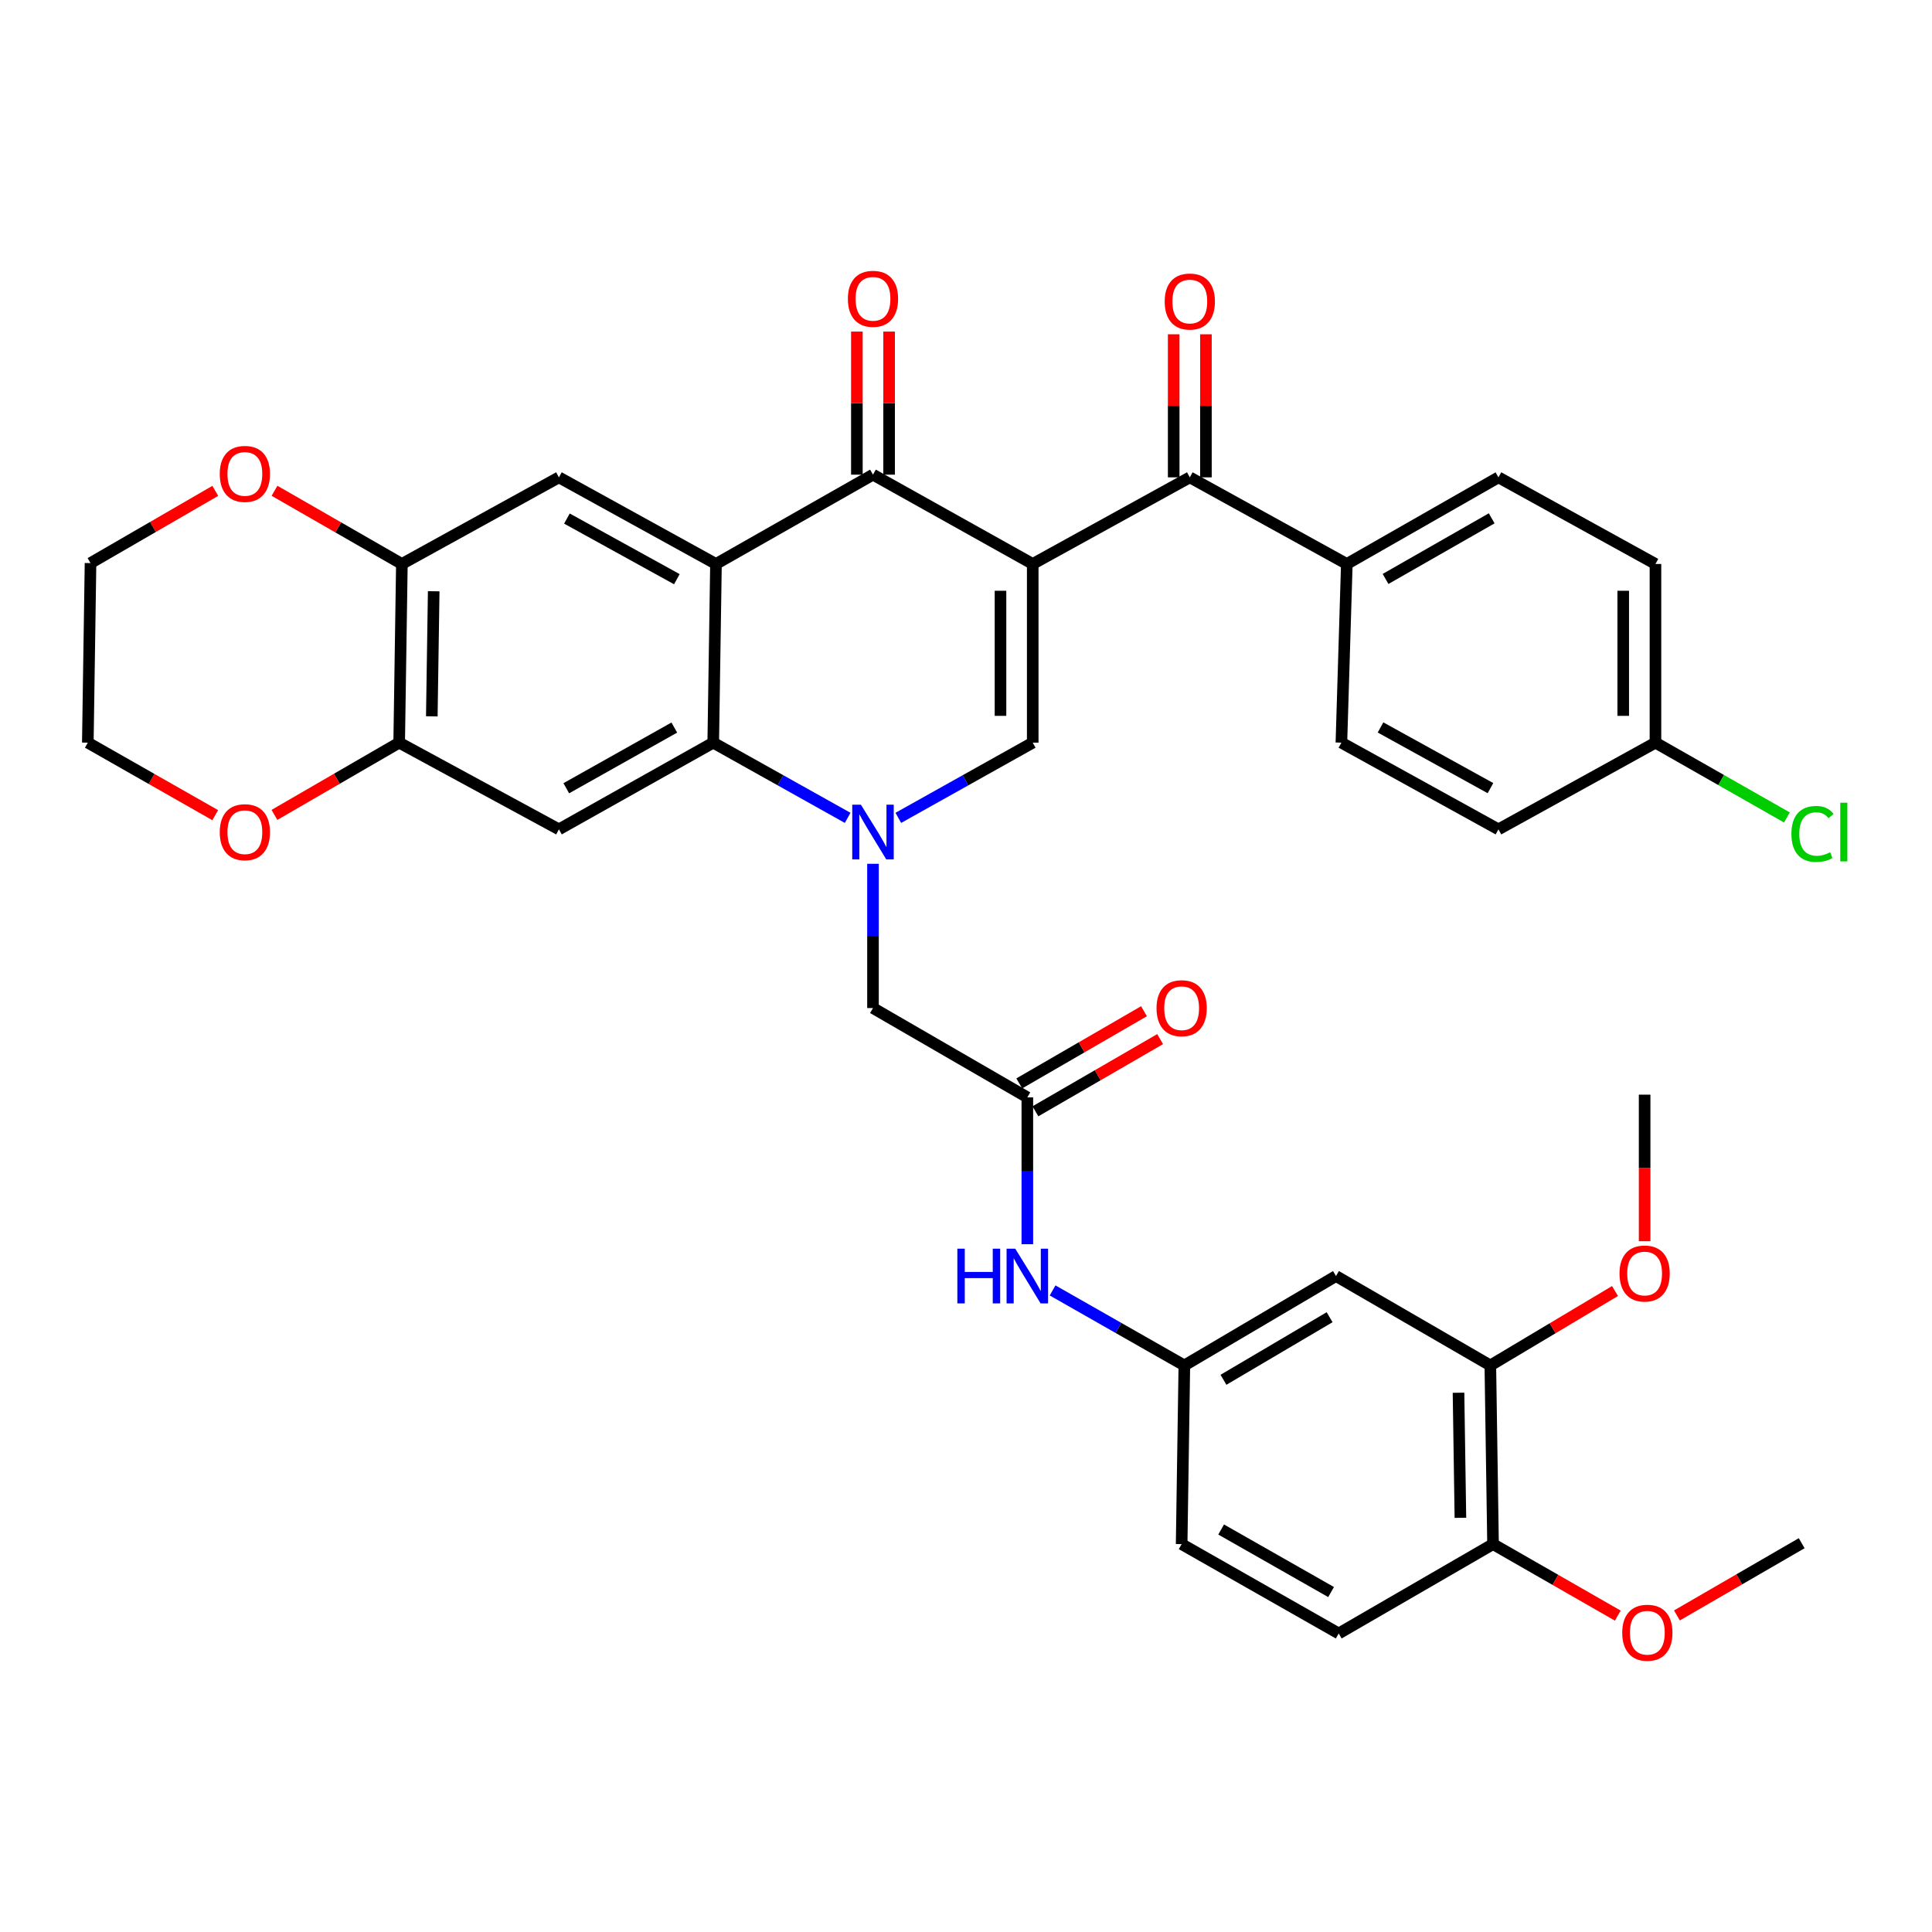 <?xml version='1.0' encoding='iso-8859-1'?>
<svg version='1.1' baseProfile='full'
              xmlns='http://www.w3.org/2000/svg'
                      xmlns:rdkit='http://www.rdkit.org/xml'
                      xmlns:xlink='http://www.w3.org/1999/xlink'
                  xml:space='preserve'
width='1000px' height='1000px' viewBox='0 0 1000 1000'>
<!-- END OF HEADER -->
<rect style='opacity:1.0;fill:#FFFFFF;stroke:none' width='1000' height='1000' x='0' y='0'> </rect>
<path class='bond-2' d='M 534.537,291.904 L 451.858,245.685' style='fill:none;fill-rule:evenodd;stroke:#000000;stroke-width:6px;stroke-linecap:butt;stroke-linejoin:miter;stroke-opacity:1' />
<path class='bond-3' d='M 534.537,291.904 L 534.537,384.397' style='fill:none;fill-rule:evenodd;stroke:#000000;stroke-width:6px;stroke-linecap:butt;stroke-linejoin:miter;stroke-opacity:1' />
<path class='bond-3' d='M 517.854,305.778 L 517.854,370.523' style='fill:none;fill-rule:evenodd;stroke:#000000;stroke-width:6px;stroke-linecap:butt;stroke-linejoin:miter;stroke-opacity:1' />
<path class='bond-5' d='M 534.537,291.904 L 615.843,247.076' style='fill:none;fill-rule:evenodd;stroke:#000000;stroke-width:6px;stroke-linecap:butt;stroke-linejoin:miter;stroke-opacity:1' />
<path class='bond-0' d='M 464.967,423.327 L 499.752,403.862' style='fill:none;fill-rule:evenodd;stroke:#0000FF;stroke-width:6px;stroke-linecap:butt;stroke-linejoin:miter;stroke-opacity:1' />
<path class='bond-0' d='M 499.752,403.862 L 534.537,384.397' style='fill:none;fill-rule:evenodd;stroke:#000000;stroke-width:6px;stroke-linecap:butt;stroke-linejoin:miter;stroke-opacity:1' />
<path class='bond-4' d='M 438.749,423.327 L 403.96,403.862' style='fill:none;fill-rule:evenodd;stroke:#0000FF;stroke-width:6px;stroke-linecap:butt;stroke-linejoin:miter;stroke-opacity:1' />
<path class='bond-4' d='M 403.96,403.862 L 369.171,384.397' style='fill:none;fill-rule:evenodd;stroke:#000000;stroke-width:6px;stroke-linecap:butt;stroke-linejoin:miter;stroke-opacity:1' />
<path class='bond-11' d='M 451.858,447.1 L 451.858,484.432' style='fill:none;fill-rule:evenodd;stroke:#0000FF;stroke-width:6px;stroke-linecap:butt;stroke-linejoin:miter;stroke-opacity:1' />
<path class='bond-11' d='M 451.858,484.432 L 451.858,521.765' style='fill:none;fill-rule:evenodd;stroke:#000000;stroke-width:6px;stroke-linecap:butt;stroke-linejoin:miter;stroke-opacity:1' />
<path class='bond-1' d='M 370.589,291.904 L 451.858,245.685' style='fill:none;fill-rule:evenodd;stroke:#000000;stroke-width:6px;stroke-linecap:butt;stroke-linejoin:miter;stroke-opacity:1' />
<path class='bond-7' d='M 370.589,291.904 L 289.3,247.076' style='fill:none;fill-rule:evenodd;stroke:#000000;stroke-width:6px;stroke-linecap:butt;stroke-linejoin:miter;stroke-opacity:1' />
<path class='bond-7' d='M 350.339,299.788 L 293.438,268.408' style='fill:none;fill-rule:evenodd;stroke:#000000;stroke-width:6px;stroke-linecap:butt;stroke-linejoin:miter;stroke-opacity:1' />
<path class='bond-37' d='M 370.589,291.904 L 369.171,384.397' style='fill:none;fill-rule:evenodd;stroke:#000000;stroke-width:6px;stroke-linecap:butt;stroke-linejoin:miter;stroke-opacity:1' />
<path class='bond-16' d='M 460.199,245.685 L 460.199,208.653' style='fill:none;fill-rule:evenodd;stroke:#000000;stroke-width:6px;stroke-linecap:butt;stroke-linejoin:miter;stroke-opacity:1' />
<path class='bond-16' d='M 460.199,208.653 L 460.199,171.62' style='fill:none;fill-rule:evenodd;stroke:#FF0000;stroke-width:6px;stroke-linecap:butt;stroke-linejoin:miter;stroke-opacity:1' />
<path class='bond-16' d='M 443.517,245.685 L 443.517,208.653' style='fill:none;fill-rule:evenodd;stroke:#000000;stroke-width:6px;stroke-linecap:butt;stroke-linejoin:miter;stroke-opacity:1' />
<path class='bond-16' d='M 443.517,208.653 L 443.517,171.62' style='fill:none;fill-rule:evenodd;stroke:#FF0000;stroke-width:6px;stroke-linecap:butt;stroke-linejoin:miter;stroke-opacity:1' />
<path class='bond-6' d='M 369.171,384.397 L 289.3,429.272' style='fill:none;fill-rule:evenodd;stroke:#000000;stroke-width:6px;stroke-linecap:butt;stroke-linejoin:miter;stroke-opacity:1' />
<path class='bond-6' d='M 349.019,376.584 L 293.11,407.997' style='fill:none;fill-rule:evenodd;stroke:#000000;stroke-width:6px;stroke-linecap:butt;stroke-linejoin:miter;stroke-opacity:1' />
<path class='bond-15' d='M 615.843,247.076 L 697.113,291.904' style='fill:none;fill-rule:evenodd;stroke:#000000;stroke-width:6px;stroke-linecap:butt;stroke-linejoin:miter;stroke-opacity:1' />
<path class='bond-19' d='M 624.184,247.076 L 624.184,210.052' style='fill:none;fill-rule:evenodd;stroke:#000000;stroke-width:6px;stroke-linecap:butt;stroke-linejoin:miter;stroke-opacity:1' />
<path class='bond-19' d='M 624.184,210.052 L 624.184,173.028' style='fill:none;fill-rule:evenodd;stroke:#FF0000;stroke-width:6px;stroke-linecap:butt;stroke-linejoin:miter;stroke-opacity:1' />
<path class='bond-19' d='M 607.502,247.076 L 607.502,210.052' style='fill:none;fill-rule:evenodd;stroke:#000000;stroke-width:6px;stroke-linecap:butt;stroke-linejoin:miter;stroke-opacity:1' />
<path class='bond-19' d='M 607.502,210.052 L 607.502,173.028' style='fill:none;fill-rule:evenodd;stroke:#FF0000;stroke-width:6px;stroke-linecap:butt;stroke-linejoin:miter;stroke-opacity:1' />
<path class='bond-8' d='M 289.3,429.272 L 206.613,384.397' style='fill:none;fill-rule:evenodd;stroke:#000000;stroke-width:6px;stroke-linecap:butt;stroke-linejoin:miter;stroke-opacity:1' />
<path class='bond-9' d='M 289.3,247.076 L 208.012,291.904' style='fill:none;fill-rule:evenodd;stroke:#000000;stroke-width:6px;stroke-linecap:butt;stroke-linejoin:miter;stroke-opacity:1' />
<path class='bond-18' d='M 206.613,384.397 L 174.332,403.096' style='fill:none;fill-rule:evenodd;stroke:#000000;stroke-width:6px;stroke-linecap:butt;stroke-linejoin:miter;stroke-opacity:1' />
<path class='bond-18' d='M 174.332,403.096 L 142.05,421.795' style='fill:none;fill-rule:evenodd;stroke:#FF0000;stroke-width:6px;stroke-linecap:butt;stroke-linejoin:miter;stroke-opacity:1' />
<path class='bond-39' d='M 206.613,384.397 L 208.012,291.904' style='fill:none;fill-rule:evenodd;stroke:#000000;stroke-width:6px;stroke-linecap:butt;stroke-linejoin:miter;stroke-opacity:1' />
<path class='bond-39' d='M 223.503,370.775 L 224.483,306.03' style='fill:none;fill-rule:evenodd;stroke:#000000;stroke-width:6px;stroke-linecap:butt;stroke-linejoin:miter;stroke-opacity:1' />
<path class='bond-20' d='M 208.012,291.904 L 175.049,272.966' style='fill:none;fill-rule:evenodd;stroke:#000000;stroke-width:6px;stroke-linecap:butt;stroke-linejoin:miter;stroke-opacity:1' />
<path class='bond-20' d='M 175.049,272.966 L 142.086,254.028' style='fill:none;fill-rule:evenodd;stroke:#FF0000;stroke-width:6px;stroke-linecap:butt;stroke-linejoin:miter;stroke-opacity:1' />
<path class='bond-10' d='M 531.747,567.993 L 451.858,521.765' style='fill:none;fill-rule:evenodd;stroke:#000000;stroke-width:6px;stroke-linecap:butt;stroke-linejoin:miter;stroke-opacity:1' />
<path class='bond-14' d='M 531.747,567.993 L 531.747,605.999' style='fill:none;fill-rule:evenodd;stroke:#000000;stroke-width:6px;stroke-linecap:butt;stroke-linejoin:miter;stroke-opacity:1' />
<path class='bond-14' d='M 531.747,605.999 L 531.747,644.004' style='fill:none;fill-rule:evenodd;stroke:#0000FF;stroke-width:6px;stroke-linecap:butt;stroke-linejoin:miter;stroke-opacity:1' />
<path class='bond-22' d='M 535.925,575.212 L 568.207,556.528' style='fill:none;fill-rule:evenodd;stroke:#000000;stroke-width:6px;stroke-linecap:butt;stroke-linejoin:miter;stroke-opacity:1' />
<path class='bond-22' d='M 568.207,556.528 L 600.488,537.843' style='fill:none;fill-rule:evenodd;stroke:#FF0000;stroke-width:6px;stroke-linecap:butt;stroke-linejoin:miter;stroke-opacity:1' />
<path class='bond-22' d='M 527.569,560.774 L 559.85,542.09' style='fill:none;fill-rule:evenodd;stroke:#000000;stroke-width:6px;stroke-linecap:butt;stroke-linejoin:miter;stroke-opacity:1' />
<path class='bond-22' d='M 559.85,542.09 L 592.132,523.405' style='fill:none;fill-rule:evenodd;stroke:#FF0000;stroke-width:6px;stroke-linecap:butt;stroke-linejoin:miter;stroke-opacity:1' />
<path class='bond-12' d='M 691.506,660.476 L 613.017,706.751' style='fill:none;fill-rule:evenodd;stroke:#000000;stroke-width:6px;stroke-linecap:butt;stroke-linejoin:miter;stroke-opacity:1' />
<path class='bond-12' d='M 688.205,681.788 L 633.262,714.18' style='fill:none;fill-rule:evenodd;stroke:#000000;stroke-width:6px;stroke-linecap:butt;stroke-linejoin:miter;stroke-opacity:1' />
<path class='bond-13' d='M 691.506,660.476 L 771.395,706.751' style='fill:none;fill-rule:evenodd;stroke:#000000;stroke-width:6px;stroke-linecap:butt;stroke-linejoin:miter;stroke-opacity:1' />
<path class='bond-28' d='M 771.395,706.751 L 803.662,687.492' style='fill:none;fill-rule:evenodd;stroke:#000000;stroke-width:6px;stroke-linecap:butt;stroke-linejoin:miter;stroke-opacity:1' />
<path class='bond-28' d='M 803.662,687.492 L 835.93,668.233' style='fill:none;fill-rule:evenodd;stroke:#FF0000;stroke-width:6px;stroke-linecap:butt;stroke-linejoin:miter;stroke-opacity:1' />
<path class='bond-41' d='M 771.395,706.751 L 772.794,799.234' style='fill:none;fill-rule:evenodd;stroke:#000000;stroke-width:6px;stroke-linecap:butt;stroke-linejoin:miter;stroke-opacity:1' />
<path class='bond-41' d='M 754.924,720.876 L 755.904,785.614' style='fill:none;fill-rule:evenodd;stroke:#000000;stroke-width:6px;stroke-linecap:butt;stroke-linejoin:miter;stroke-opacity:1' />
<path class='bond-17' d='M 544.825,667.923 L 578.921,687.337' style='fill:none;fill-rule:evenodd;stroke:#0000FF;stroke-width:6px;stroke-linecap:butt;stroke-linejoin:miter;stroke-opacity:1' />
<path class='bond-17' d='M 578.921,687.337 L 613.017,706.751' style='fill:none;fill-rule:evenodd;stroke:#000000;stroke-width:6px;stroke-linecap:butt;stroke-linejoin:miter;stroke-opacity:1' />
<path class='bond-23' d='M 697.113,291.904 L 775.593,247.076' style='fill:none;fill-rule:evenodd;stroke:#000000;stroke-width:6px;stroke-linecap:butt;stroke-linejoin:miter;stroke-opacity:1' />
<path class='bond-23' d='M 717.159,299.665 L 772.095,268.285' style='fill:none;fill-rule:evenodd;stroke:#000000;stroke-width:6px;stroke-linecap:butt;stroke-linejoin:miter;stroke-opacity:1' />
<path class='bond-24' d='M 697.113,291.904 L 694.305,384.397' style='fill:none;fill-rule:evenodd;stroke:#000000;stroke-width:6px;stroke-linecap:butt;stroke-linejoin:miter;stroke-opacity:1' />
<path class='bond-26' d='M 613.017,706.751 L 611.617,799.234' style='fill:none;fill-rule:evenodd;stroke:#000000;stroke-width:6px;stroke-linecap:butt;stroke-linejoin:miter;stroke-opacity:1' />
<path class='bond-33' d='M 111.404,421.932 L 78.43,403.165' style='fill:none;fill-rule:evenodd;stroke:#FF0000;stroke-width:6px;stroke-linecap:butt;stroke-linejoin:miter;stroke-opacity:1' />
<path class='bond-33' d='M 78.43,403.165 L 45.455,384.397' style='fill:none;fill-rule:evenodd;stroke:#000000;stroke-width:6px;stroke-linecap:butt;stroke-linejoin:miter;stroke-opacity:1' />
<path class='bond-34' d='M 111.435,254.074 L 79.144,272.767' style='fill:none;fill-rule:evenodd;stroke:#FF0000;stroke-width:6px;stroke-linecap:butt;stroke-linejoin:miter;stroke-opacity:1' />
<path class='bond-34' d='M 79.144,272.767 L 46.854,291.459' style='fill:none;fill-rule:evenodd;stroke:#000000;stroke-width:6px;stroke-linecap:butt;stroke-linejoin:miter;stroke-opacity:1' />
<path class='bond-21' d='M 772.794,799.234 L 692.915,845.481' style='fill:none;fill-rule:evenodd;stroke:#000000;stroke-width:6px;stroke-linecap:butt;stroke-linejoin:miter;stroke-opacity:1' />
<path class='bond-32' d='M 772.794,799.234 L 805.078,817.74' style='fill:none;fill-rule:evenodd;stroke:#000000;stroke-width:6px;stroke-linecap:butt;stroke-linejoin:miter;stroke-opacity:1' />
<path class='bond-32' d='M 805.078,817.74 L 837.363,836.246' style='fill:none;fill-rule:evenodd;stroke:#FF0000;stroke-width:6px;stroke-linecap:butt;stroke-linejoin:miter;stroke-opacity:1' />
<path class='bond-30' d='M 775.593,247.076 L 856.863,291.904' style='fill:none;fill-rule:evenodd;stroke:#000000;stroke-width:6px;stroke-linecap:butt;stroke-linejoin:miter;stroke-opacity:1' />
<path class='bond-29' d='M 694.305,384.397 L 775.593,429.272' style='fill:none;fill-rule:evenodd;stroke:#000000;stroke-width:6px;stroke-linecap:butt;stroke-linejoin:miter;stroke-opacity:1' />
<path class='bond-29' d='M 714.56,376.524 L 771.462,407.936' style='fill:none;fill-rule:evenodd;stroke:#000000;stroke-width:6px;stroke-linecap:butt;stroke-linejoin:miter;stroke-opacity:1' />
<path class='bond-25' d='M 692.915,845.481 L 611.617,799.234' style='fill:none;fill-rule:evenodd;stroke:#000000;stroke-width:6px;stroke-linecap:butt;stroke-linejoin:miter;stroke-opacity:1' />
<path class='bond-25' d='M 688.968,824.044 L 632.06,791.671' style='fill:none;fill-rule:evenodd;stroke:#000000;stroke-width:6px;stroke-linecap:butt;stroke-linejoin:miter;stroke-opacity:1' />
<path class='bond-27' d='M 856.863,384.397 L 775.593,429.272' style='fill:none;fill-rule:evenodd;stroke:#000000;stroke-width:6px;stroke-linecap:butt;stroke-linejoin:miter;stroke-opacity:1' />
<path class='bond-31' d='M 856.863,384.397 L 890.877,403.757' style='fill:none;fill-rule:evenodd;stroke:#000000;stroke-width:6px;stroke-linecap:butt;stroke-linejoin:miter;stroke-opacity:1' />
<path class='bond-31' d='M 890.877,403.757 L 924.892,423.116' style='fill:none;fill-rule:evenodd;stroke:#00CC00;stroke-width:6px;stroke-linecap:butt;stroke-linejoin:miter;stroke-opacity:1' />
<path class='bond-38' d='M 856.863,384.397 L 856.863,291.904' style='fill:none;fill-rule:evenodd;stroke:#000000;stroke-width:6px;stroke-linecap:butt;stroke-linejoin:miter;stroke-opacity:1' />
<path class='bond-38' d='M 840.18,370.523 L 840.18,305.778' style='fill:none;fill-rule:evenodd;stroke:#000000;stroke-width:6px;stroke-linecap:butt;stroke-linejoin:miter;stroke-opacity:1' />
<path class='bond-35' d='M 851.255,642.454 L 851.255,604.524' style='fill:none;fill-rule:evenodd;stroke:#FF0000;stroke-width:6px;stroke-linecap:butt;stroke-linejoin:miter;stroke-opacity:1' />
<path class='bond-35' d='M 851.255,604.524 L 851.255,566.593' style='fill:none;fill-rule:evenodd;stroke:#000000;stroke-width:6px;stroke-linecap:butt;stroke-linejoin:miter;stroke-opacity:1' />
<path class='bond-36' d='M 867.972,836.152 L 900.263,817.452' style='fill:none;fill-rule:evenodd;stroke:#FF0000;stroke-width:6px;stroke-linecap:butt;stroke-linejoin:miter;stroke-opacity:1' />
<path class='bond-36' d='M 900.263,817.452 L 932.553,798.753' style='fill:none;fill-rule:evenodd;stroke:#000000;stroke-width:6px;stroke-linecap:butt;stroke-linejoin:miter;stroke-opacity:1' />
<path class='bond-40' d='M 45.455,384.397 L 46.854,291.459' style='fill:none;fill-rule:evenodd;stroke:#000000;stroke-width:6px;stroke-linecap:butt;stroke-linejoin:miter;stroke-opacity:1' />
<path  class='atom-1' d='M 445.598 416.502
L 454.878 431.502
Q 455.798 432.982, 457.278 435.662
Q 458.758 438.342, 458.838 438.502
L 458.838 416.502
L 462.598 416.502
L 462.598 444.822
L 458.718 444.822
L 448.758 428.422
Q 447.598 426.502, 446.358 424.302
Q 445.158 422.102, 444.798 421.422
L 444.798 444.822
L 441.118 444.822
L 441.118 416.502
L 445.598 416.502
' fill='#0000FF'/>
<path  class='atom-15' d='M 495.527 646.316
L 499.367 646.316
L 499.367 658.356
L 513.847 658.356
L 513.847 646.316
L 517.687 646.316
L 517.687 674.636
L 513.847 674.636
L 513.847 661.556
L 499.367 661.556
L 499.367 674.636
L 495.527 674.636
L 495.527 646.316
' fill='#0000FF'/>
<path  class='atom-15' d='M 525.487 646.316
L 534.767 661.316
Q 535.687 662.796, 537.167 665.476
Q 538.647 668.156, 538.727 668.316
L 538.727 646.316
L 542.487 646.316
L 542.487 674.636
L 538.607 674.636
L 528.647 658.236
Q 527.487 656.316, 526.247 654.116
Q 525.047 651.916, 524.687 651.236
L 524.687 674.636
L 521.007 674.636
L 521.007 646.316
L 525.487 646.316
' fill='#0000FF'/>
<path  class='atom-17' d='M 438.858 154.663
Q 438.858 147.863, 442.218 144.063
Q 445.578 140.263, 451.858 140.263
Q 458.138 140.263, 461.498 144.063
Q 464.858 147.863, 464.858 154.663
Q 464.858 161.543, 461.458 165.463
Q 458.058 169.343, 451.858 169.343
Q 445.618 169.343, 442.218 165.463
Q 438.858 161.583, 438.858 154.663
M 451.858 166.143
Q 456.178 166.143, 458.498 163.263
Q 460.858 160.343, 460.858 154.663
Q 460.858 149.103, 458.498 146.303
Q 456.178 143.463, 451.858 143.463
Q 447.538 143.463, 445.178 146.263
Q 442.858 149.063, 442.858 154.663
Q 442.858 160.383, 445.178 163.263
Q 447.538 166.143, 451.858 166.143
' fill='#FF0000'/>
<path  class='atom-19' d='M 113.743 430.742
Q 113.743 423.942, 117.103 420.142
Q 120.463 416.342, 126.743 416.342
Q 133.023 416.342, 136.383 420.142
Q 139.743 423.942, 139.743 430.742
Q 139.743 437.622, 136.343 441.542
Q 132.943 445.422, 126.743 445.422
Q 120.503 445.422, 117.103 441.542
Q 113.743 437.662, 113.743 430.742
M 126.743 442.222
Q 131.063 442.222, 133.383 439.342
Q 135.743 436.422, 135.743 430.742
Q 135.743 425.182, 133.383 422.382
Q 131.063 419.542, 126.743 419.542
Q 122.423 419.542, 120.063 422.342
Q 117.743 425.142, 117.743 430.742
Q 117.743 436.462, 120.063 439.342
Q 122.423 442.222, 126.743 442.222
' fill='#FF0000'/>
<path  class='atom-20' d='M 602.843 156.071
Q 602.843 149.271, 606.203 145.471
Q 609.563 141.671, 615.843 141.671
Q 622.123 141.671, 625.483 145.471
Q 628.843 149.271, 628.843 156.071
Q 628.843 162.951, 625.443 166.871
Q 622.043 170.751, 615.843 170.751
Q 609.603 170.751, 606.203 166.871
Q 602.843 162.991, 602.843 156.071
M 615.843 167.551
Q 620.163 167.551, 622.483 164.671
Q 624.843 161.751, 624.843 156.071
Q 624.843 150.511, 622.483 147.711
Q 620.163 144.871, 615.843 144.871
Q 611.523 144.871, 609.163 147.671
Q 606.843 150.471, 606.843 156.071
Q 606.843 161.791, 609.163 164.671
Q 611.523 167.551, 615.843 167.551
' fill='#FF0000'/>
<path  class='atom-21' d='M 113.743 245.293
Q 113.743 238.493, 117.103 234.693
Q 120.463 230.893, 126.743 230.893
Q 133.023 230.893, 136.383 234.693
Q 139.743 238.493, 139.743 245.293
Q 139.743 252.173, 136.343 256.093
Q 132.943 259.973, 126.743 259.973
Q 120.503 259.973, 117.103 256.093
Q 113.743 252.213, 113.743 245.293
M 126.743 256.773
Q 131.063 256.773, 133.383 253.893
Q 135.743 250.973, 135.743 245.293
Q 135.743 239.733, 133.383 236.933
Q 131.063 234.093, 126.743 234.093
Q 122.423 234.093, 120.063 236.893
Q 117.743 239.693, 117.743 245.293
Q 117.743 251.013, 120.063 253.893
Q 122.423 256.773, 126.743 256.773
' fill='#FF0000'/>
<path  class='atom-23' d='M 598.617 521.845
Q 598.617 515.045, 601.977 511.245
Q 605.337 507.445, 611.617 507.445
Q 617.897 507.445, 621.257 511.245
Q 624.617 515.045, 624.617 521.845
Q 624.617 528.725, 621.217 532.645
Q 617.817 536.525, 611.617 536.525
Q 605.377 536.525, 601.977 532.645
Q 598.617 528.765, 598.617 521.845
M 611.617 533.325
Q 615.937 533.325, 618.257 530.445
Q 620.617 527.525, 620.617 521.845
Q 620.617 516.285, 618.257 513.485
Q 615.937 510.645, 611.617 510.645
Q 607.297 510.645, 604.937 513.445
Q 602.617 516.245, 602.617 521.845
Q 602.617 527.565, 604.937 530.445
Q 607.297 533.325, 611.617 533.325
' fill='#FF0000'/>
<path  class='atom-29' d='M 838.255 659.166
Q 838.255 652.366, 841.615 648.566
Q 844.975 644.766, 851.255 644.766
Q 857.535 644.766, 860.895 648.566
Q 864.255 652.366, 864.255 659.166
Q 864.255 666.046, 860.855 669.966
Q 857.455 673.846, 851.255 673.846
Q 845.015 673.846, 841.615 669.966
Q 838.255 666.086, 838.255 659.166
M 851.255 670.646
Q 855.575 670.646, 857.895 667.766
Q 860.255 664.846, 860.255 659.166
Q 860.255 653.606, 857.895 650.806
Q 855.575 647.966, 851.255 647.966
Q 846.935 647.966, 844.575 650.766
Q 842.255 653.566, 842.255 659.166
Q 842.255 664.886, 844.575 667.766
Q 846.935 670.646, 851.255 670.646
' fill='#FF0000'/>
<path  class='atom-32' d='M 927.231 431.642
Q 927.231 424.602, 930.511 420.922
Q 933.831 417.202, 940.111 417.202
Q 945.951 417.202, 949.071 421.322
L 946.431 423.482
Q 944.151 420.482, 940.111 420.482
Q 935.831 420.482, 933.551 423.362
Q 931.311 426.202, 931.311 431.642
Q 931.311 437.242, 933.631 440.122
Q 935.991 443.002, 940.551 443.002
Q 943.671 443.002, 947.311 441.122
L 948.431 444.122
Q 946.951 445.082, 944.711 445.642
Q 942.471 446.202, 939.991 446.202
Q 933.831 446.202, 930.511 442.442
Q 927.231 438.682, 927.231 431.642
' fill='#00CC00'/>
<path  class='atom-32' d='M 952.511 415.482
L 956.191 415.482
L 956.191 445.842
L 952.511 445.842
L 952.511 415.482
' fill='#00CC00'/>
<path  class='atom-33' d='M 839.664 845.098
Q 839.664 838.298, 843.024 834.498
Q 846.384 830.698, 852.664 830.698
Q 858.944 830.698, 862.304 834.498
Q 865.664 838.298, 865.664 845.098
Q 865.664 851.978, 862.264 855.898
Q 858.864 859.778, 852.664 859.778
Q 846.424 859.778, 843.024 855.898
Q 839.664 852.018, 839.664 845.098
M 852.664 856.578
Q 856.984 856.578, 859.304 853.698
Q 861.664 850.778, 861.664 845.098
Q 861.664 839.538, 859.304 836.738
Q 856.984 833.898, 852.664 833.898
Q 848.344 833.898, 845.984 836.698
Q 843.664 839.498, 843.664 845.098
Q 843.664 850.818, 845.984 853.698
Q 848.344 856.578, 852.664 856.578
' fill='#FF0000'/>
</svg>

